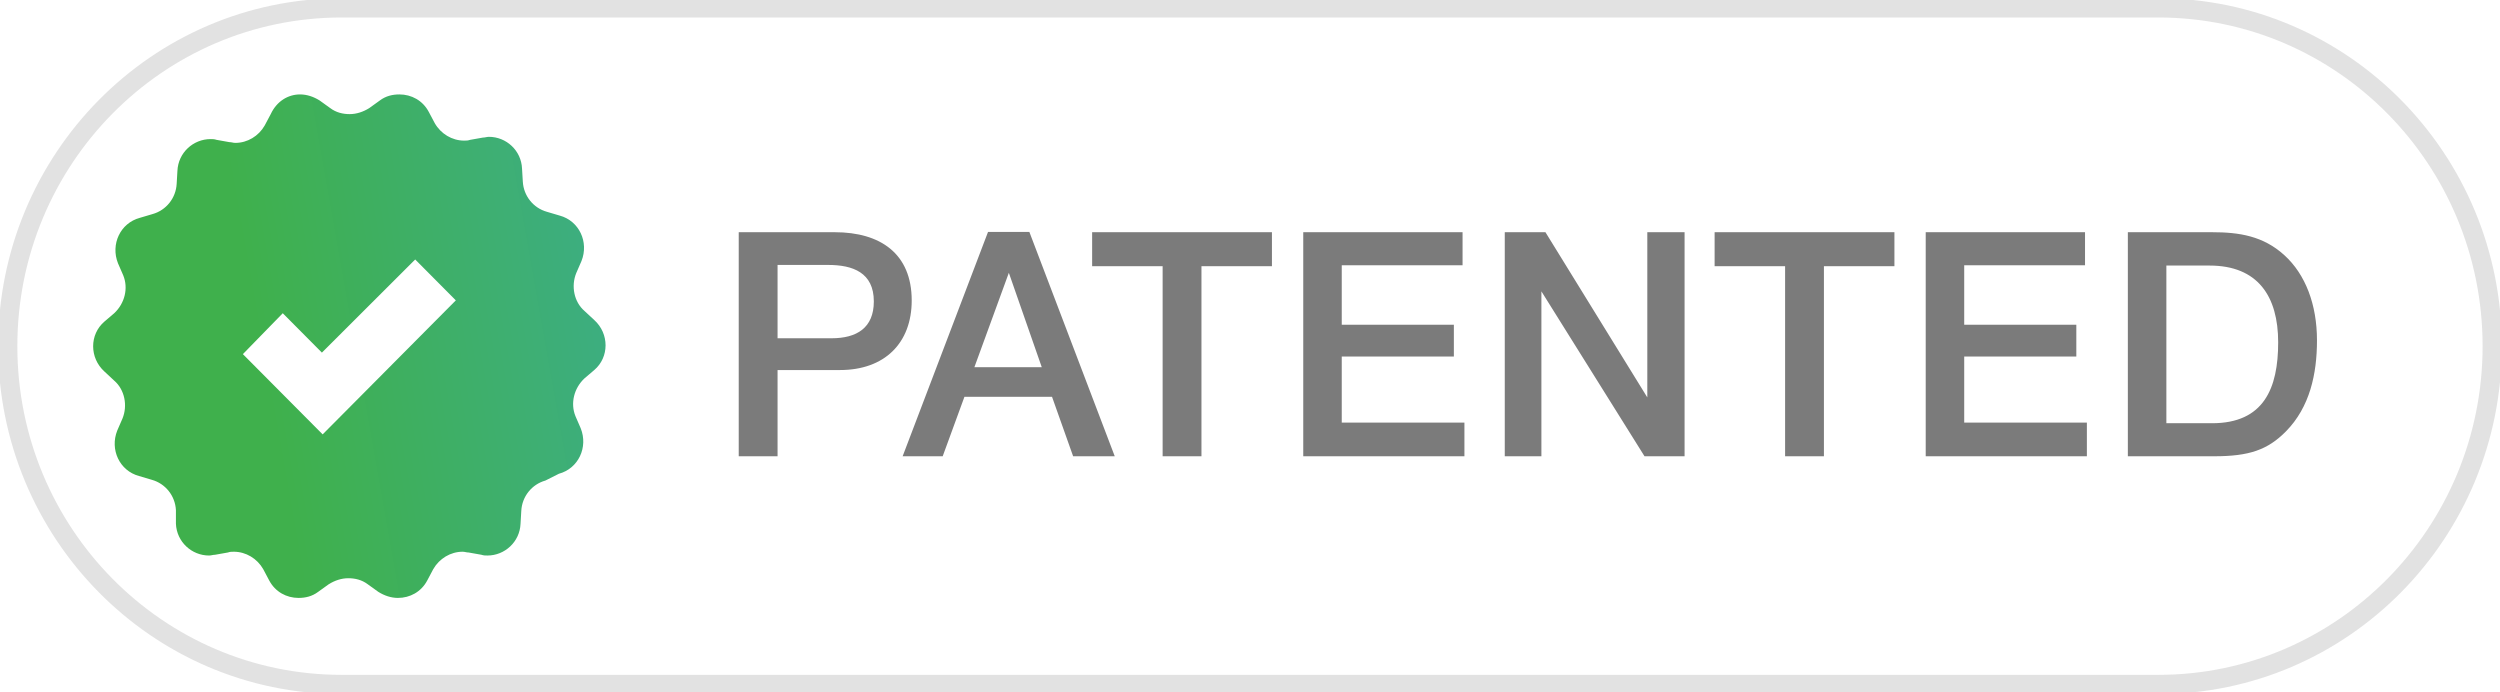 <svg width="130" height="36" viewBox="0 0 130 36" fill="none" xmlns="http://www.w3.org/2000/svg">
<g clip-path="url(#clip0_4808_1167)">
<path d="M38.414 12.075H43.404C45.778 12.075 47.409 13.188 47.409 15.626C47.409 17.835 46.004 19.242 43.679 19.242H40.433V23.726H38.414V12.075ZM40.433 13.777V17.59H43.243C44.551 17.59 45.439 17.049 45.439 15.675C45.439 14.169 44.341 13.777 43.065 13.777H40.433ZM53.526 12.059L57.967 23.726H55.803L54.705 20.633H50.151L49.02 23.726H46.937L51.378 12.059H53.526ZM54.172 19.095L52.46 14.186L50.668 19.095H54.172ZM66.141 12.075V13.842H62.476V23.726H60.457V13.842H56.791V12.075H66.141ZM76.053 12.075V13.793H69.771V16.886H75.601V18.539H69.771V21.975H76.15V23.726H67.769V12.075H76.053ZM87.598 12.075V23.726H85.515L80.153 15.151V23.726H78.248V12.075H80.363L85.66 20.666V12.075H87.598ZM98.51 12.075V13.842H94.844V23.726H92.825V13.842H89.16V12.075H98.51ZM108.421 12.075V13.793H102.139V16.886H107.969V18.539H102.139V21.975H108.518V23.726H100.137V12.075H108.421ZM110.648 12.075H115.025C116.446 12.075 117.689 12.271 118.787 13.27C119.886 14.268 120.483 15.839 120.483 17.704C120.483 19.439 120.112 21.173 118.868 22.433C117.915 23.399 116.946 23.726 115.138 23.726H110.648V12.075ZM112.651 13.809V22.008H115.025C117.722 22.008 118.465 20.191 118.465 17.802C118.465 15.413 117.415 13.809 114.896 13.809H112.651Z" fill="#7B7B7B"/>
<path d="M5.431 19.32C4.648 18.611 4.648 17.391 5.431 16.721L5.939 16.288C6.487 15.777 6.683 14.989 6.409 14.32L6.135 13.69C5.744 12.706 6.252 11.603 7.27 11.328L7.935 11.131C8.639 10.934 9.148 10.304 9.187 9.556L9.226 8.887C9.265 7.942 10.048 7.233 10.948 7.233C11.065 7.233 11.143 7.233 11.261 7.272L11.926 7.391C12.043 7.391 12.121 7.43 12.239 7.43C12.865 7.43 13.452 7.076 13.765 6.524L14.078 5.934C14.391 5.264 14.978 4.91 15.604 4.91C15.956 4.91 16.308 5.028 16.621 5.225L17.169 5.619C17.482 5.855 17.834 5.934 18.186 5.934C18.538 5.934 18.891 5.816 19.204 5.619L19.751 5.225C20.064 4.989 20.416 4.91 20.769 4.91C21.395 4.91 21.982 5.225 22.295 5.816L22.608 6.406C22.921 6.957 23.508 7.312 24.134 7.312C24.251 7.312 24.329 7.312 24.447 7.272L25.112 7.154C25.229 7.154 25.308 7.115 25.425 7.115C26.325 7.115 27.107 7.824 27.146 8.769L27.186 9.438C27.225 10.186 27.733 10.816 28.438 11.013L29.103 11.21C30.12 11.485 30.629 12.588 30.238 13.572L29.964 14.202C29.69 14.871 29.846 15.698 30.394 16.17L30.903 16.643C31.685 17.351 31.685 18.572 30.903 19.241L30.394 19.674C29.846 20.186 29.651 20.974 29.925 21.643L30.198 22.273C30.59 23.257 30.081 24.36 29.064 24.635L28.36 24.989C27.655 25.186 27.146 25.816 27.107 26.564L27.068 27.234C27.029 28.178 26.247 28.887 25.347 28.887C25.229 28.887 25.151 28.887 25.034 28.848L24.369 28.73C24.251 28.73 24.173 28.69 24.055 28.69C23.429 28.69 22.843 29.045 22.529 29.596L22.216 30.186C21.904 30.777 21.317 31.092 20.691 31.092C20.338 31.092 19.986 30.974 19.673 30.777L19.125 30.383C18.812 30.147 18.46 30.068 18.108 30.068C17.756 30.068 17.404 30.186 17.091 30.383L16.543 30.777C16.23 31.013 15.878 31.092 15.526 31.092C14.899 31.092 14.313 30.777 14 30.186L13.687 29.596C13.374 29.045 12.787 28.69 12.161 28.69C12.043 28.69 11.965 28.69 11.848 28.73L11.182 28.848C11.065 28.848 10.987 28.887 10.87 28.887C9.969 28.887 9.187 28.178 9.148 27.234V26.525C9.109 25.777 8.6 25.147 7.896 24.95L7.231 24.753C6.213 24.478 5.705 23.375 6.096 22.391L6.37 21.761C6.644 21.092 6.487 20.265 5.939 19.793L5.431 19.32ZM12.63 18.415L14.665 20.462L16.778 22.588L18.891 20.462L23.703 15.619L21.59 13.493L16.739 18.336L14.704 16.288L12.63 18.415Z" fill="url(#paint0_linear_4808_1167)"/>
<path opacity="0.4" d="M112.235 0.41H17.763C8.175 0.41 0.402 8.286 0.402 18.001C0.402 27.716 8.175 35.592 17.763 35.592H112.235C121.822 35.592 129.595 27.716 129.595 18.001C129.595 8.286 121.822 0.41 112.235 0.41Z" stroke="#B8B8B8"/>
</g>
<defs>
<linearGradient id="paint0_linear_4808_1167" x1="-39.225" y1="14.261" x2="137.965" y2="-17.118" gradientUnits="userSpaceOnUse">
<stop offset="0.285" stop-color="#3FB04C"/>
<stop offset="0.61" stop-color="#39AAF5"/>
<stop offset="1" stop-color="#4A66AF"/>
</linearGradient>
<clipPath id="clip0_4808_1167">
<rect width="130" height="36" fill="white"/>
</clipPath>
</defs>
</svg>
